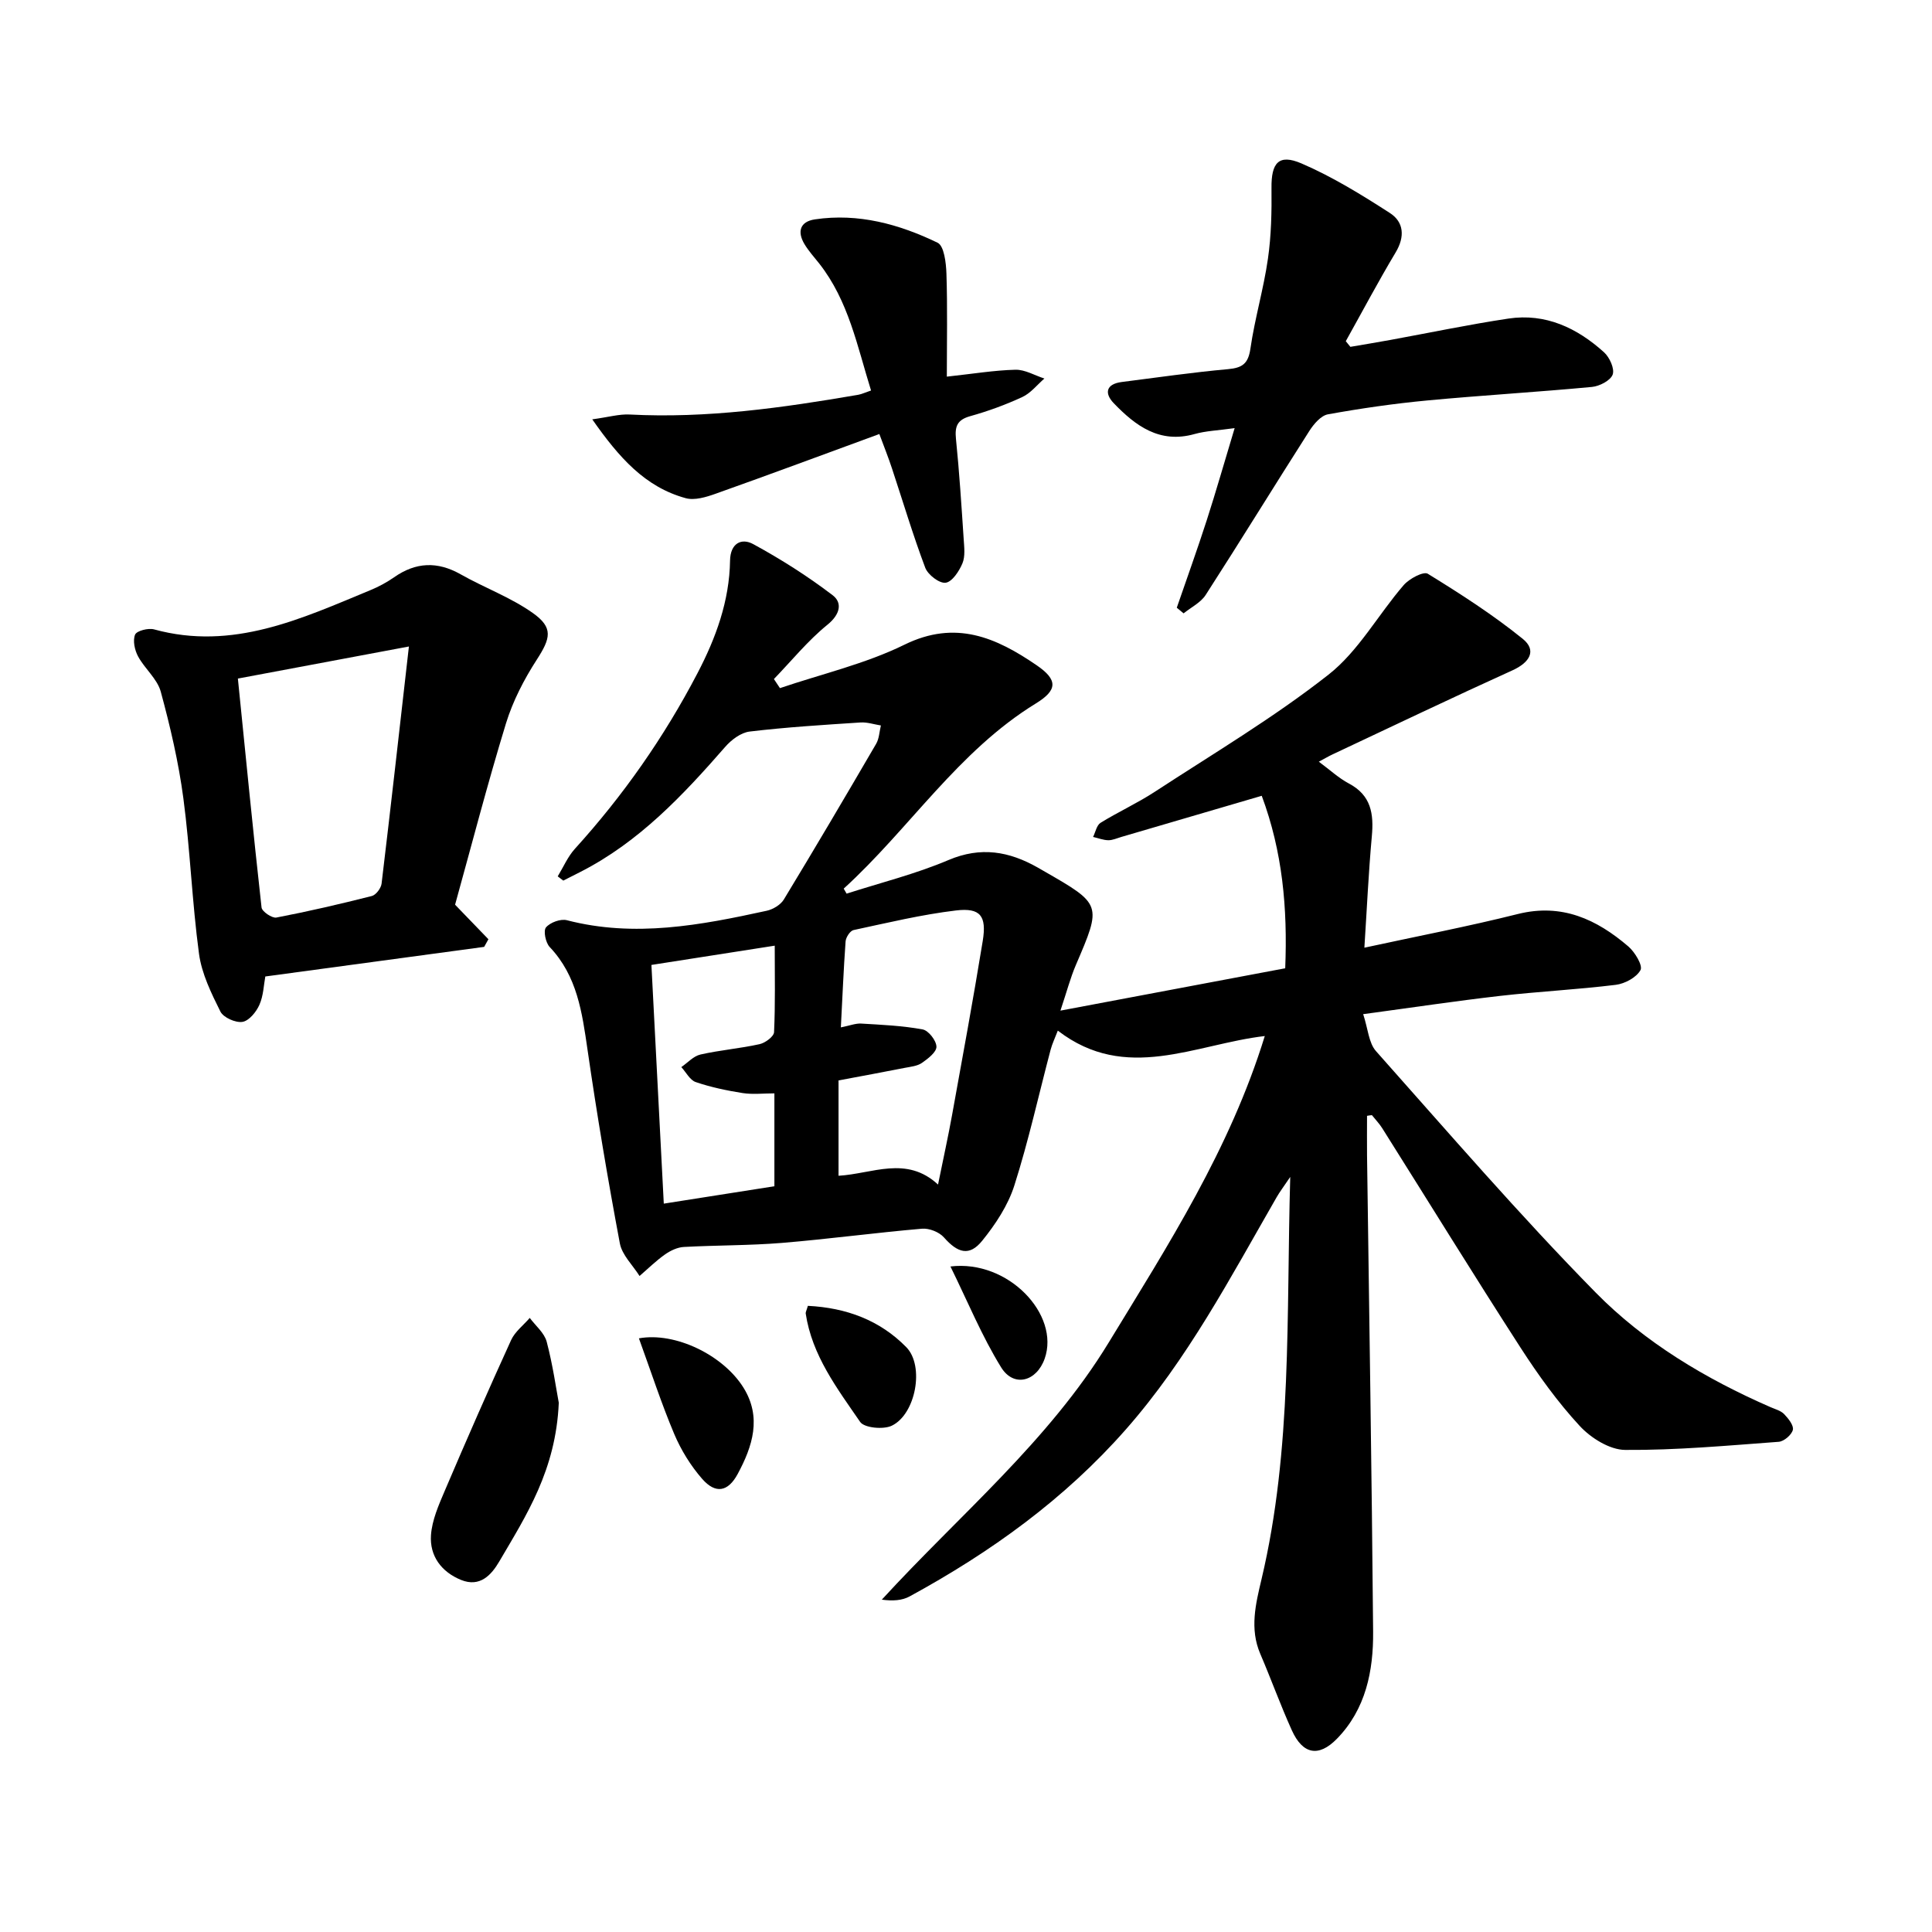 <svg enable-background="new 0 0 400 400" viewBox="0 0 400 400" xmlns="http://www.w3.org/2000/svg"><path d="m283.03 231.02c0 2.71-.03 5.43 0 8.14.44 32.88.98 65.75 1.26 98.63.07 8.13-1.5 16.08-7.51 22.22-3.79 3.87-7.08 3.19-9.32-1.77-2.35-5.2-4.28-10.57-6.53-15.82-2.24-5.21-.95-10.37.25-15.44 6.4-27.01 5.12-54.52 5.95-83.31-1.43 2.12-2.2 3.12-2.82 4.21-9.54 16.57-18.43 33.53-31.19 48.04-12.71 14.46-28.02 25.46-44.79 34.6-1.55.85-3.5.98-5.76.67 16.1-17.57 34.54-32.81 46.98-53.24 12.26-20.13 25.08-40 32.31-63.45-14.46 1.69-28.74 9.75-42.85-1.12-.58 1.52-1.16 2.7-1.49 3.95-2.48 9.38-4.57 18.88-7.51 28.11-1.31 4.12-3.9 8.04-6.66 11.45-2.65 3.27-5.06 2.55-7.93-.71-.97-1.1-3.05-1.92-4.53-1.79-9.67.83-19.31 2.14-28.99 2.94-6.75.55-13.55.47-20.32.84-1.33.07-2.78.76-3.9 1.55-1.87 1.32-3.53 2.96-5.27 4.46-1.41-2.25-3.63-4.34-4.08-6.77-2.5-13.31-4.75-26.68-6.69-40.08-1.12-7.71-2.13-15.25-7.83-21.26-.85-.89-1.35-3.37-.77-4.06.86-1.03 3.03-1.82 4.32-1.49 14.03 3.64 27.72 1.03 41.39-1.96 1.3-.29 2.86-1.22 3.53-2.32 6.48-10.68 12.82-21.44 19.11-32.23.64-1.09.67-2.53.99-3.81-1.41-.22-2.83-.71-4.22-.62-7.66.5-15.33.97-22.95 1.88-1.81.21-3.81 1.72-5.08 3.19-8.77 10.05-17.85 19.69-29.94 25.86-1.19.61-2.38 1.21-3.57 1.81-.38-.29-.76-.59-1.15-.88 1.17-1.92 2.08-4.08 3.57-5.72 10.01-11.03 18.47-23.13 25.35-36.31 3.82-7.3 6.63-14.98 6.76-23.35.06-3.57 2.35-4.74 4.79-3.41 5.72 3.11 11.28 6.64 16.46 10.59 2.03 1.55 1.57 3.95-1.07 6.09-4.07 3.3-7.43 7.46-11.1 11.26.42.63.83 1.25 1.25 1.88 8.62-2.93 17.66-5.01 25.77-8.99 10.6-5.21 19-1.48 27.37 4.25 4.43 3.03 4.35 5.15-.17 7.92-16.12 9.9-26.15 25.93-39.77 38.33.2.35.4.69.6 1.04 7.05-2.27 14.31-4.07 21.1-6.96 6.7-2.84 12.55-1.8 18.46 1.55.4.23.8.46 1.2.69 12.13 6.96 12.09 6.94 6.7 19.51-1.14 2.67-1.88 5.52-3.19 9.43 15.98-3.01 31.13-5.87 46.54-8.77.5-12.5-.56-24.15-4.86-35.71-9.77 2.86-19.43 5.7-29.1 8.53-.89.26-1.79.68-2.67.67-1.05-.02-2.1-.44-3.15-.68.5-1 .74-2.42 1.54-2.92 3.67-2.27 7.63-4.07 11.24-6.43 12.11-7.91 24.62-15.34 35.96-24.25 6.21-4.87 10.28-12.42 15.57-18.54 1.15-1.33 4.1-2.9 4.99-2.35 6.76 4.16 13.48 8.48 19.64 13.46 2.99 2.41 1.45 4.92-2.1 6.53-12.49 5.66-24.86 11.58-37.26 17.41-.8.37-1.56.83-2.84 1.51 2.29 1.69 4.1 3.39 6.21 4.51 4.64 2.44 5.19 6.31 4.76 10.96-.68 7.48-1.02 14.99-1.54 23.04 11.11-2.41 21.51-4.4 31.76-6.97 9.12-2.28 16.33 1.09 22.9 6.72 1.36 1.17 3.02 3.95 2.51 4.88-.83 1.53-3.24 2.83-5.13 3.06-7.96.98-15.98 1.38-23.95 2.29-9.14 1.05-18.25 2.42-28.34 3.78 1 3.02 1.14 5.95 2.65 7.65 14.97 16.83 29.7 33.92 45.47 49.97 10.17 10.35 22.77 17.87 36.18 23.73.98.43 2.15.73 2.85 1.45.87.9 2.03 2.35 1.81 3.27-.25 1.03-1.84 2.39-2.93 2.47-10.59.78-21.2 1.76-31.79 1.68-3.21-.02-7.12-2.48-9.44-5-4.57-4.95-8.56-10.51-12.23-16.19-9.7-15.03-19.08-30.27-28.62-45.41-.61-.97-1.42-1.81-2.14-2.71-.34.03-.68.08-1.01.14zm-108.94-18.31c1.86-.37 3.05-.86 4.21-.79 4.26.25 8.55.44 12.72 1.21 1.21.22 2.83 2.3 2.86 3.57.03 1.12-1.75 2.49-3 3.36-.95.66-2.31.79-3.51 1.02-4.51.89-9.02 1.72-13.76 2.61v19.74c7.04-.41 14.05-4.24 20.6 1.82 1.1-5.43 2.1-9.93 2.92-14.47 2.17-11.97 4.37-23.93 6.33-35.93.85-5.21-.46-6.95-5.52-6.35-7.13.85-14.17 2.55-21.22 4.06-.71.15-1.59 1.5-1.65 2.35-.42 5.79-.65 11.59-.98 17.8zm-39.22-12.93c.86 16.63 1.69 32.74 2.56 49.42 8.03-1.26 15.39-2.42 22.9-3.6 0-6.61 0-12.72 0-19.23-2.32 0-4.48.26-6.56-.06-3.29-.52-6.59-1.21-9.73-2.28-1.2-.41-2-2.03-2.98-3.1 1.31-.9 2.51-2.27 3.95-2.6 4.04-.92 8.21-1.25 12.26-2.15 1.17-.26 2.95-1.58 2.99-2.48.27-5.82.14-11.65.14-17.91-8.71 1.36-16.89 2.63-25.53 3.99z"/><path d="m54.93 202.17c-.32 1.7-.38 3.96-1.22 5.86-.65 1.48-2.16 3.33-3.52 3.54-1.43.22-3.94-.9-4.56-2.14-1.89-3.8-3.87-7.83-4.43-11.97-1.44-10.69-1.82-21.52-3.24-32.21-.99-7.44-2.71-14.81-4.68-22.06-.73-2.66-3.33-4.75-4.7-7.3-.7-1.3-1.12-3.28-.61-4.5.34-.8 2.74-1.41 3.94-1.08 16.28 4.47 30.48-2.21 44.81-8.14 1.7-.7 3.36-1.6 4.87-2.65 4.5-3.15 8.97-3.34 13.79-.61 4.91 2.78 10.34 4.76 14.91 7.99 4.32 3.05 3.72 5.23.83 9.7-2.63 4.07-4.94 8.55-6.36 13.16-3.87 12.64-7.18 25.45-10.54 37.55 2.57 2.67 4.73 4.91 6.9 7.15-.29.53-.59 1.05-.88 1.58-15.02 2.04-30.05 4.07-45.31 6.13zm-5.68-61.68c1.63 16.15 3.16 31.78 4.9 47.39.09.84 2.17 2.26 3.07 2.09 6.63-1.27 13.21-2.8 19.76-4.46.86-.22 1.9-1.61 2.02-2.55 1.91-15.89 3.69-31.81 5.66-49.11-12 2.24-23.38 4.38-35.41 6.64z"/><path d="m243.64 125.82c2.08-6.04 4.25-12.05 6.21-18.13 1.93-5.98 3.65-12.04 5.77-19.05-3.4.48-5.95.56-8.33 1.23-7.22 2.02-12.19-1.71-16.7-6.39-1.98-2.06-1.61-3.97 1.65-4.39 7.33-.93 14.65-2 22.01-2.66 2.98-.27 4.19-1.14 4.64-4.28.9-6.23 2.73-12.33 3.62-18.57.7-4.82.79-9.77.74-14.66-.06-5.19 1.47-7.11 6.19-5.09 6.4 2.75 12.44 6.48 18.32 10.27 2.89 1.86 3.15 4.89 1.2 8.15-3.61 6.03-6.9 12.25-10.33 18.39.32.39.63.78.95 1.17 2.74-.47 5.49-.92 8.23-1.42 8.16-1.49 16.29-3.2 24.48-4.43 7.7-1.16 14.21 1.93 19.79 6.96 1.16 1.04 2.24 3.41 1.81 4.62-.44 1.24-2.72 2.42-4.29 2.57-11.35 1.07-22.74 1.73-34.09 2.8-6.89.65-13.76 1.64-20.57 2.87-1.45.26-2.93 2-3.84 3.42-7.21 11.29-14.22 22.71-21.48 33.98-1.03 1.59-3.02 2.56-4.57 3.81-.47-.39-.94-.78-1.41-1.17z"/><path d="m182.06 89.86c-11.45 4.2-22.64 8.36-33.89 12.36-1.96.7-4.36 1.43-6.21.92-8.42-2.31-13.79-8.4-19.34-16.32 3.38-.46 5.57-1.11 7.72-1 15.98.84 31.67-1.39 47.33-4.08.73-.13 1.42-.47 2.67-.89-2.86-9.18-4.65-18.55-10.72-26.28-1.05-1.33-2.21-2.6-3.07-4.04-1.53-2.57-.92-4.65 2.16-5.11 8.99-1.34 17.45.99 25.4 4.83 1.36.65 1.77 4.19 1.84 6.42.23 6.98.08 13.96.08 21.31 5.38-.58 9.79-1.32 14.2-1.43 1.98-.05 4 1.18 6 1.82-1.5 1.3-2.82 3.01-4.55 3.82-3.47 1.61-7.11 2.94-10.8 3.97-2.69.75-3.22 2.1-2.96 4.69.7 6.9 1.14 13.83 1.6 20.76.11 1.68.35 3.57-.26 5.03-.68 1.63-2.14 3.84-3.48 4.01-1.3.17-3.67-1.65-4.22-3.11-2.55-6.77-4.62-13.72-6.9-20.6-.71-2.16-1.56-4.29-2.6-7.08z"/><path d="m115.69 290.43c-.6 13.96-6.73 23.31-12.31 32.84-1.65 2.82-4.01 5.42-7.92 3.84-4.08-1.66-6.53-4.97-6.23-9.28.22-3.11 1.59-6.22 2.85-9.17 4.46-10.46 9.02-20.87 13.74-31.21.8-1.75 2.55-3.07 3.86-4.59 1.21 1.63 3.03 3.11 3.51 4.94 1.28 4.87 1.98 9.89 2.5 12.63z"/><path d="m132.28 277.09c7.53-1.37 17.44 3.48 21.63 10.18 3.86 6.18 1.9 12.19-1.19 17.92-2 3.7-4.58 4.15-7.34 1-2.38-2.72-4.38-5.97-5.79-9.3-2.67-6.33-4.8-12.9-7.31-19.8z"/><path d="m167.26 270.36c7.98.4 14.91 2.98 20.38 8.56 3.8 3.88 1.97 13.87-3.01 16.26-1.74.83-5.68.46-6.54-.78-4.76-6.93-9.98-13.77-11.28-22.47-.03-.27.16-.57.45-1.57z"/><path d="m196.78 262.21c12-1.45 22.71 10 19.51 19.08-1.68 4.76-6.41 6.03-9.02 1.8-3.97-6.42-6.87-13.51-10.49-20.88z"/></svg>